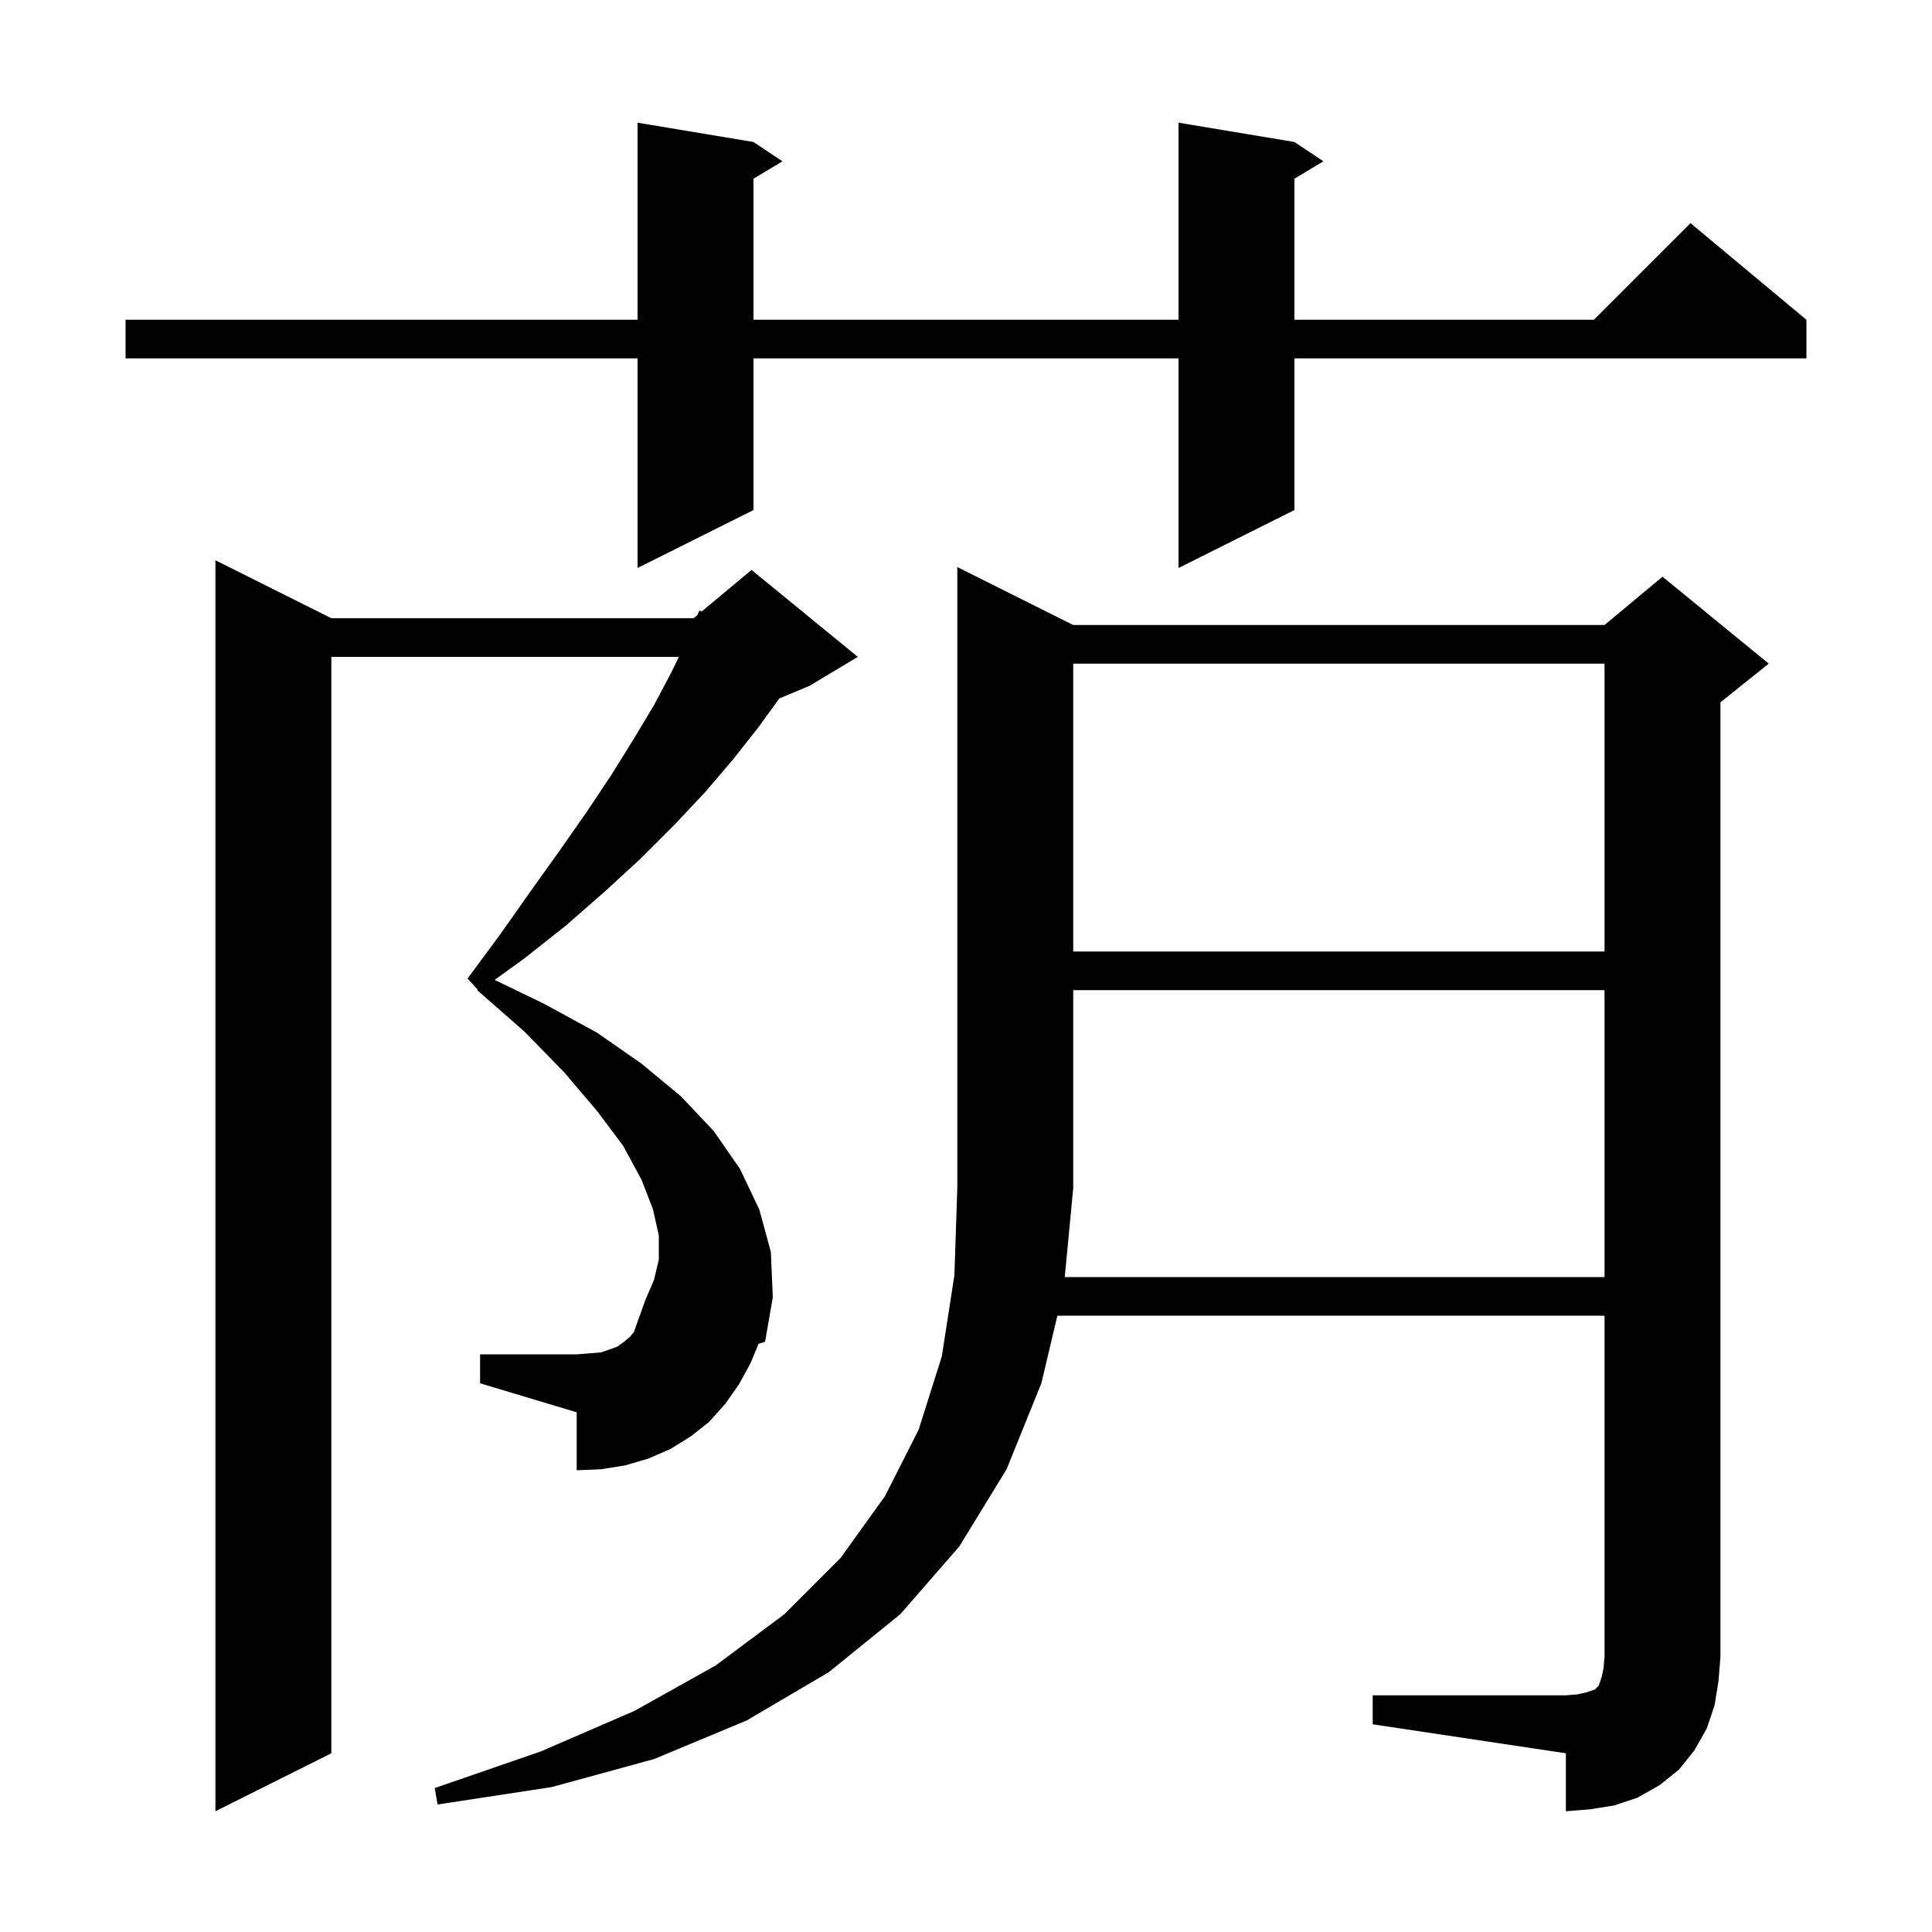 <svg xmlns="http://www.w3.org/2000/svg" xmlns:xlink="http://www.w3.org/1999/xlink" version="1.1" baseProfile="full" viewBox="0 0 200 200" width="200" height="200">
<g fill="black">
<path d="M 166.1 132.2 L 166.1 102.5 L 111.1 102.5 L 111.1 123.0 L 110.224 132.2 Z M 77.7 141.1 L 76.5 143.3 L 75.1 145.3 L 73.4 147.2 L 71.5 148.7 L 69.4 150.0 L 67.1 151.0 L 64.7 151.7 L 62.2 152.1 L 59.7 152.2 L 59.7 146.2 L 49.7 143.2 L 49.7 140.2 L 59.7 140.2 L 61.0 140.1 L 62.2 140.0 L 63.1 139.7 L 63.9 139.4 L 64.6 138.9 L 65.2 138.4 L 65.616 137.901 L 66.8 134.6 L 67.7 132.5 L 68.2 130.4 L 68.2 127.9 L 67.6 125.2 L 66.4 122.1 L 64.5 118.6 L 61.8 115.0 L 58.4 111.0 L 54.3 106.8 L 49.4 102.5 L 49.442 102.429 L 48.4 101.3 L 51.8 96.7 L 54.9 92.3 L 57.9 88.1 L 60.7 84.1 L 63.3 80.2 L 65.6 76.5 L 67.7 73.0 L 69.5 69.6 L 70.276 68.0 L 34.3 68.0 L 34.3 181.5 L 22.3 187.5 L 22.3 58.0 L 34.3 64.0 L 71.8 64.0 L 72.207 63.661 L 72.4 63.2 L 72.623 63.314 L 77.8 59.0 L 88.8 68.0 L 83.8 71.0 L 80.683 72.299 L 78.5 75.3 L 75.9 78.6 L 73.0 82.0 L 69.8 85.4 L 66.3 88.9 L 62.6 92.3 L 58.6 95.8 L 54.3 99.2 L 51.206 101.438 L 56.3 103.9 L 61.8 106.9 L 66.4 110.1 L 70.5 113.5 L 73.9 117.1 L 76.6 121.0 L 78.6 125.2 L 79.8 129.6 L 80.0 134.3 L 79.2 138.9 L 78.529 139.109 Z M 111.1 68.7 L 111.1 98.5 L 166.1 98.5 L 166.1 68.7 Z M 134.0 14.7 L 137.0 16.7 L 134.0 18.5 L 134.0 33.1 L 165.0 33.1 L 175.0 23.1 L 187.0 33.1 L 187.0 37.1 L 134.0 37.1 L 134.0 52.8 L 122.0 58.8 L 122.0 37.1 L 78.0 37.1 L 78.0 52.8 L 66.0 58.8 L 66.0 37.1 L 13.0 37.1 L 13.0 33.1 L 66.0 33.1 L 66.0 12.7 L 78.0 14.7 L 81.0 16.7 L 78.0 18.5 L 78.0 33.1 L 122.0 33.1 L 122.0 12.7 Z M 177.5 176.5 L 176.7 178.9 L 175.4 181.2 L 173.8 183.2 L 171.8 184.8 L 169.5 186.1 L 167.1 186.9 L 164.6 187.3 L 162.1 187.5 L 162.1 181.5 L 142.1 178.5 L 142.1 175.5 L 162.1 175.5 L 163.3 175.4 L 164.2 175.2 L 165.1 174.9 L 165.5 174.5 L 165.8 173.6 L 166.0 172.7 L 166.1 171.5 L 166.1 136.2 L 109.46 136.2 L 107.8 143.2 L 104.2 152.1 L 99.3 160.1 L 93.2 167.1 L 85.8 173.1 L 77.3 178.1 L 67.7 182.1 L 57.1 185.0 L 45.3 186.8 L 45.0 185.1 L 56.0 181.3 L 65.7 177.1 L 74.1 172.4 L 81.2 167.1 L 87.0 161.3 L 91.6 154.9 L 95.1 148.0 L 97.5 140.4 L 98.8 132.0 L 99.1 123.0 L 99.1 58.7 L 111.1 64.7 L 166.1 64.7 L 172.1 59.7 L 183.1 68.7 L 178.1 72.7 L 178.1 171.5 L 177.9 174.0 Z " />
</g>
</svg>
